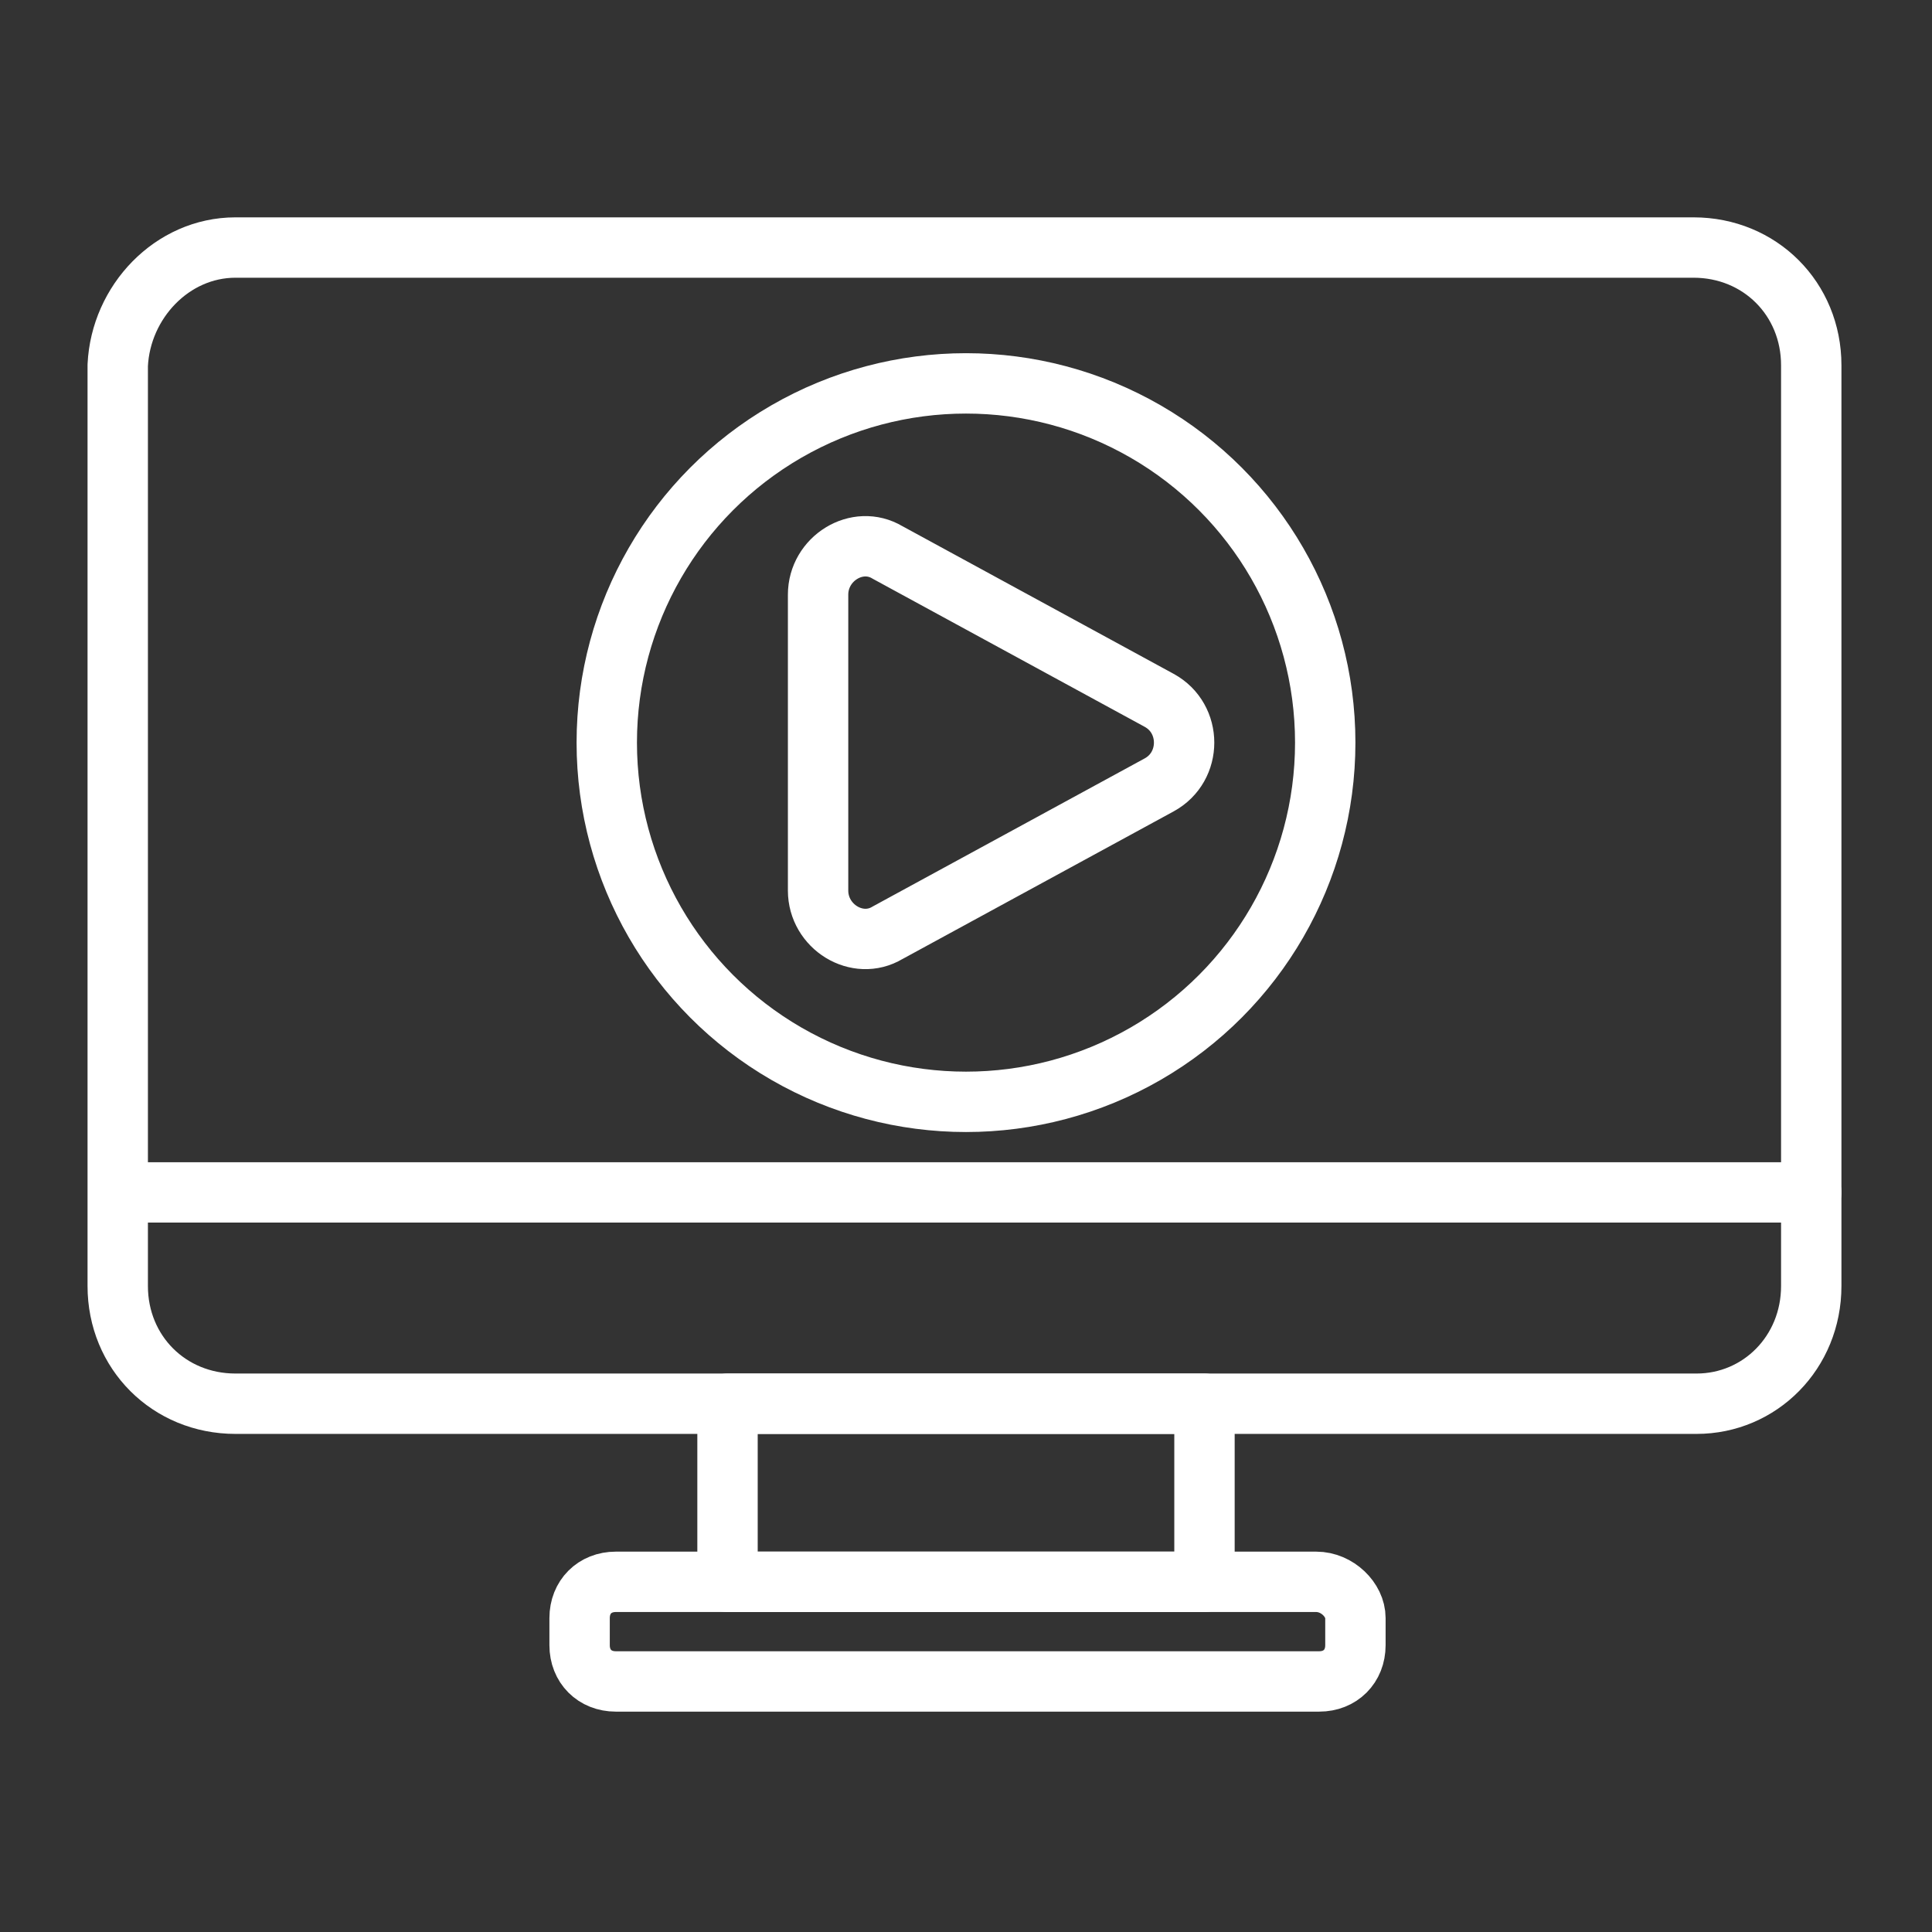 <?xml version="1.0" encoding="utf-8"?>
<!-- Generator: Adobe Illustrator 24.0.2, SVG Export Plug-In . SVG Version: 6.00 Build 0)  -->
<svg version="1.1" id="Layer_1" xmlns="http://www.w3.org/2000/svg" xmlns:xlink="http://www.w3.org/1999/xlink" x="0px" y="0px"
	 viewBox="0 0 64 64" style="enable-background:new 0 0 64 64;" xml:space="preserve">
<rect x="0" y="0" width="64" height="64" fill="#333333" stroke="none"/>
<style type="text/css">
	.st0{fill:none;stroke:#FFFFFF;stroke-width:2;stroke-linecap:round;stroke-linejoin:round;stroke-miterlimit:10;}
	.st1{fill:none;stroke:#FFFFFF;stroke-width:2;stroke-linecap:round;stroke-linejoin:round;stroke-miterlimit:10;}
</style>
<g>
	<path class="st0" d="M27.1,19.7v9.8c0,1.2,1.3,2,2.3,1.4l9-4.9c1.1-0.6,1.1-2.2,0-2.8l-9-4.9C28.4,17.7,27.1,18.5,27.1,19.7z"/>
	<path class="st0" d="M56.2,46.5H7.8c-2.2,0-3.9-1.7-3.9-3.9V12.1C4,10,5.7,8.2,7.8,8.2h48.3c2.2,0,3.9,1.7,3.9,3.9v30.5
		C60,44.8,58.3,46.5,56.2,46.5z"/>
	<line class="st0" x1="4" y1="39.5" x2="60" y2="39.5"/>
	<rect x="24.1" y="46.5" class="st0" width="15.8" height="5.9"/>
	<path class="st0" d="M43.6,52.4H20.4c-0.7,0-1.2,0.5-1.2,1.2v0.9c0,0.7,0.5,1.2,1.2,1.2h23.3c0.7,0,1.2-0.5,1.2-1.2v-0.9
		C44.9,53,44.3,52.4,43.6,52.4z"/>
	<ellipse class="st1" cx="32" cy="24.6" rx="11.9" ry="11.9"/>
</g>
</svg>
